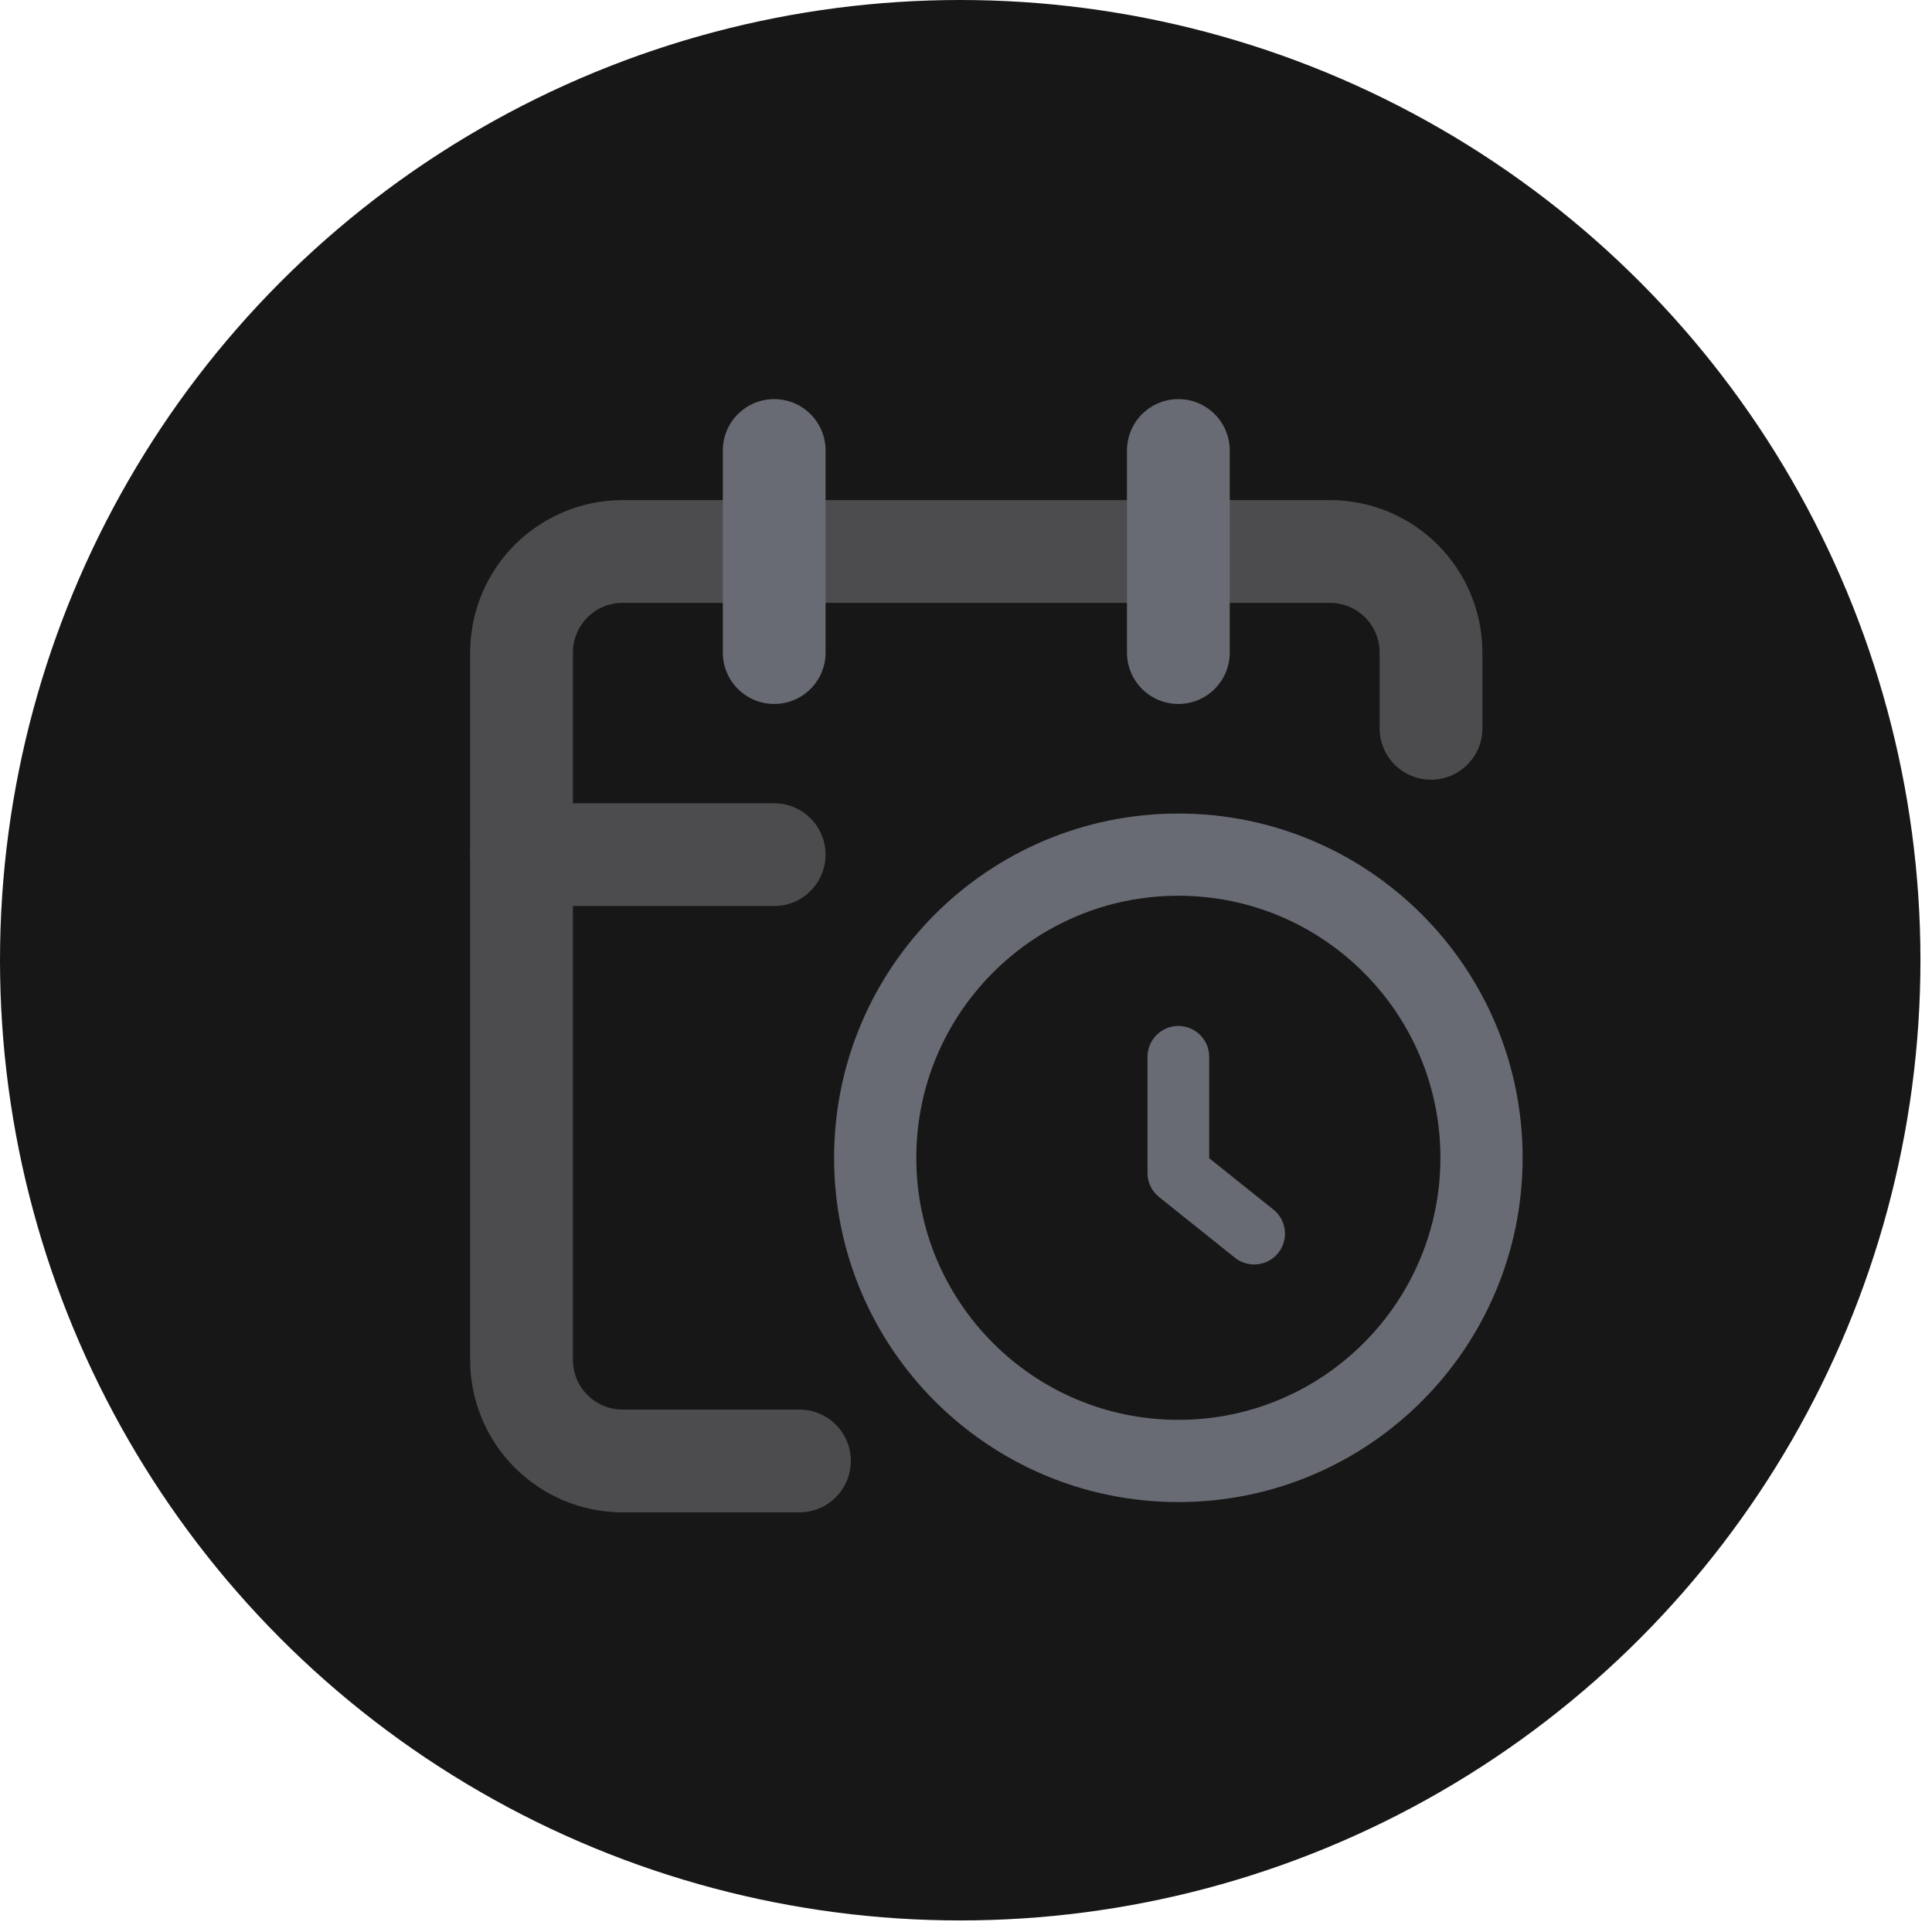 <svg width="94" height="94" viewBox="0 0 94 94" fill="none" xmlns="http://www.w3.org/2000/svg">
<circle cx="46.719" cy="46.719" r="46.719" fill="#171717"/>
<path d="M69.625 35.436V31.749C69.625 30.445 69.107 29.194 68.185 28.272C67.263 27.35 66.012 26.832 64.708 26.832H30.292C28.988 26.832 27.737 27.35 26.815 28.272C25.893 29.194 25.375 30.445 25.375 31.749V66.165C25.375 67.469 25.893 68.72 26.815 69.642C27.737 70.564 28.988 71.082 30.292 71.082H38.896" stroke="#4C4C4F" stroke-width="5" stroke-linecap="round" stroke-linejoin="round"/>
<path d="M57.332 21.918V31.751" stroke="#696B74" stroke-width="5" stroke-linecap="round" stroke-linejoin="round"/>
<path d="M37.668 21.918V31.751" stroke="#696B74" stroke-width="5" stroke-linecap="round" stroke-linejoin="round"/>
<path d="M25.375 41.582H37.667" stroke="#4C4C4F" stroke-width="5" stroke-linecap="round" stroke-linejoin="round"/>
<path d="M61.02 60.022L57.332 57.072V51.418" stroke="#696B74" stroke-width="3" stroke-linecap="round" stroke-linejoin="round"/>
<path d="M57.332 71.082C65.478 71.082 72.082 64.478 72.082 56.332C72.082 48.186 65.478 41.582 57.332 41.582C49.186 41.582 42.582 48.186 42.582 56.332C42.582 64.478 49.186 71.082 57.332 71.082Z" stroke="#696B74" stroke-width="4" stroke-linecap="round" stroke-linejoin="round"/>
</svg>
